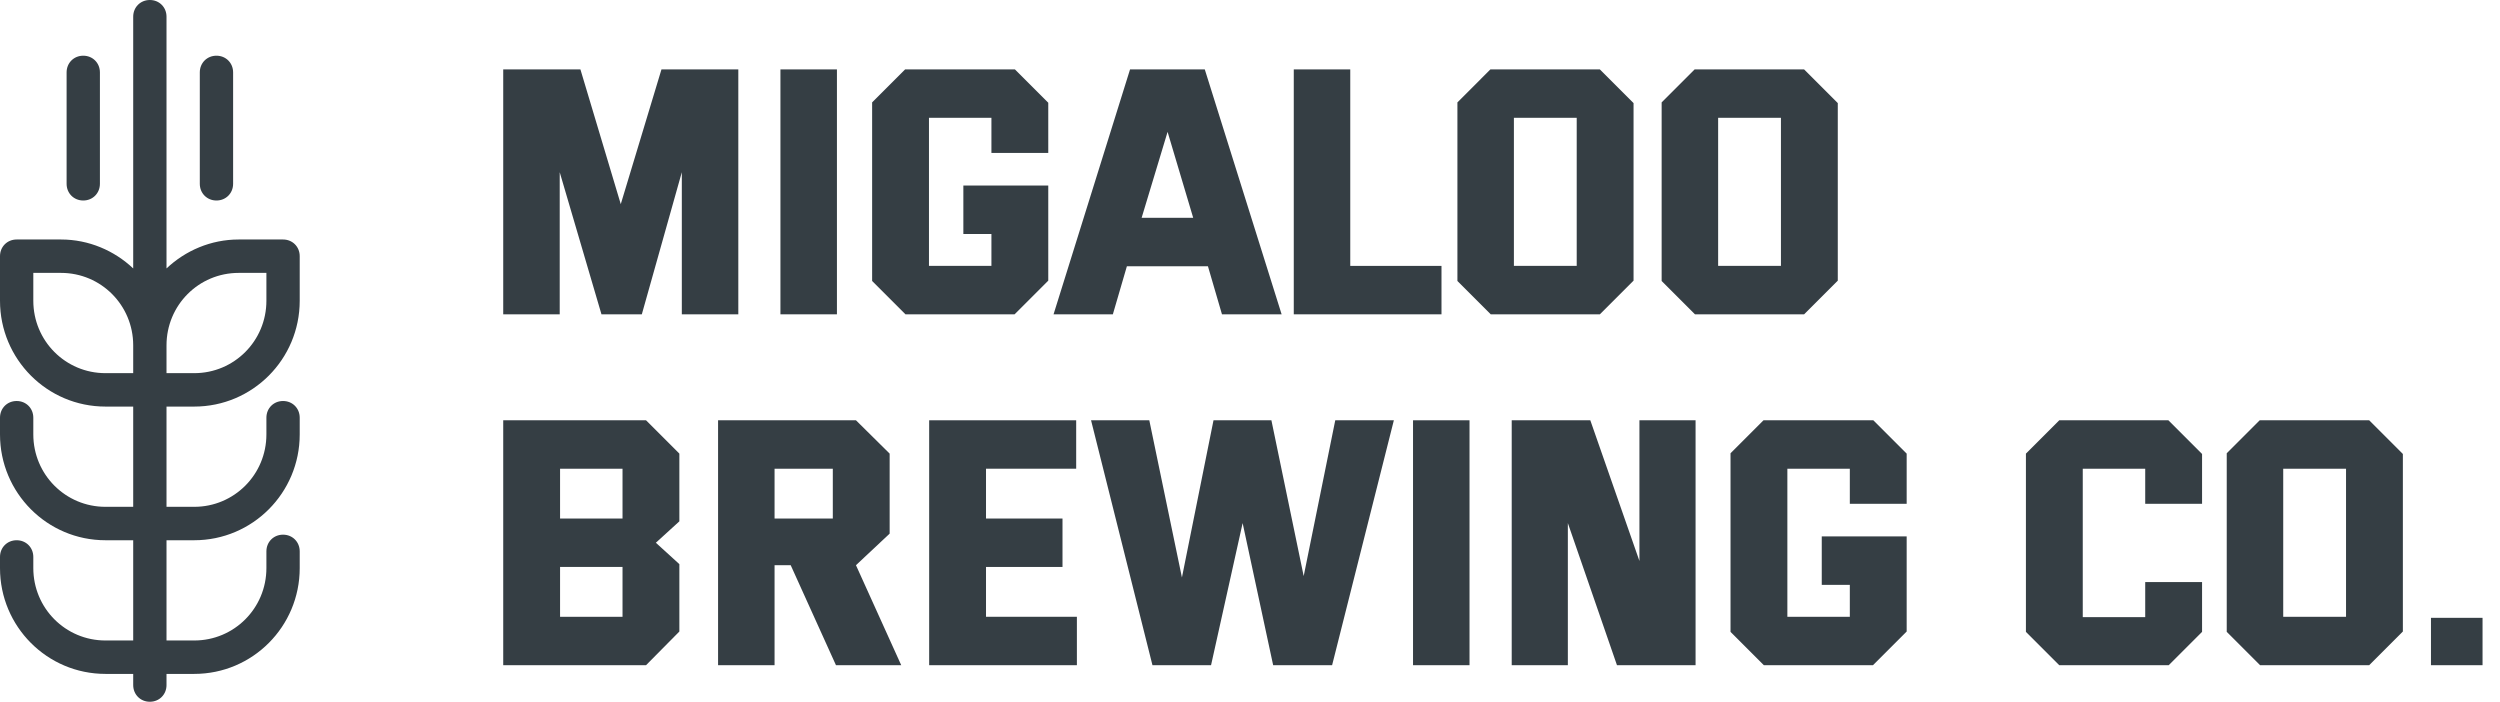 <svg width="114" height="32" viewBox="0 0 114 32" fill="none" xmlns="http://www.w3.org/2000/svg">
<path d="M22.947 3.165H26.467L28.307 9.309L30.163 3.165H33.667V14.333H31.091V7.853L29.267 14.333H27.427L25.523 7.853V14.333H22.947V3.165Z" fill="#353E44"/>
<path d="M35.588 3.165V14.333H38.164V3.165H35.588Z" fill="#353E44"/>
<path d="M41.289 14.333H46.265L47.801 12.797V8.461H43.929V10.669H45.209V12.125H42.361V5.373H45.209V6.973H47.801V4.685L46.281 3.165H41.273L39.769 4.669V12.813L41.289 14.333Z" fill="#353E44"/>
<path d="M48.042 14.333H50.746L51.386 12.141H55.082L55.722 14.333H58.442L54.938 3.165H51.53L48.042 14.333ZM52.058 9.933L53.242 6.013L54.41 9.933H52.058Z" fill="#353E44"/>
<path d="M61.572 12.125V3.165H58.996V14.333H65.732V12.125H61.572Z" fill="#353E44"/>
<path d="M67.978 14.333H72.954L74.49 12.797V4.701L72.954 3.165H67.962L66.458 4.669V12.813L67.978 14.333ZM69.034 12.125V5.373H71.898V12.125H69.034Z" fill="#353E44"/>
<path d="M77.291 14.333H82.267L83.803 12.797V4.701L82.267 3.165H77.275L75.771 4.669V12.813L77.291 14.333ZM78.347 12.125V5.373H81.211V12.125H78.347Z" fill="#353E44"/>
<path d="M22.947 30.333H29.459L30.979 28.797V25.725L29.907 24.749L30.979 23.773V20.685L29.459 19.165H22.947V30.333ZM25.539 23.645V21.373H28.387V23.645H25.539ZM25.539 28.125V25.853H28.387V28.125H25.539Z" fill="#353E44"/>
<path d="M32.744 30.333H35.32V25.773H36.056L38.12 30.333H41.096L39.032 25.773L40.568 24.333V20.685L39.032 19.165H32.744V30.333ZM35.32 23.645V21.373H37.976V23.645H35.32Z" fill="#353E44"/>
<path d="M42.37 30.333H49.106V28.125H44.962V25.853H48.45V23.645H44.962V21.373H49.074V19.165H42.37V30.333Z" fill="#353E44"/>
<path d="M49.752 19.165H52.408L53.896 26.333L55.336 19.165H57.976L59.448 26.269L60.888 19.165H63.56L60.744 30.333H58.056L56.664 23.853L55.224 30.333H52.552L49.752 19.165Z" fill="#353E44"/>
<path d="M64.434 19.165V30.333H67.01V19.165H64.434Z" fill="#353E44"/>
<path d="M68.934 30.333V19.165H72.518L74.758 25.581V19.165H77.318V30.333H73.734L71.494 23.853V30.333H68.934Z" fill="#353E44"/>
<path d="M80.432 30.333H85.408L86.944 28.797V24.461H83.072V26.669H84.352V28.125H81.504V21.373H84.352V22.973H86.944V20.685L85.424 19.165H80.416L78.912 20.669V28.813L80.432 30.333Z" fill="#353E44"/>
<path d="M93.902 30.333H98.894L100.414 28.813V26.541H97.822V28.141H94.974V21.373H97.822V22.973H100.414V20.701L98.878 19.165H93.902L92.382 20.685V28.813L93.902 30.333Z" fill="#353E44"/>
<path d="M103.059 30.333H108.035L109.571 28.797V20.701L108.035 19.165H103.043L101.539 20.669V28.813L103.059 30.333ZM104.115 28.125V21.373H106.979V28.125H104.115Z" fill="#353E44"/>
<path d="M110.852 30.333H113.204V28.173H110.852V30.333Z" fill="#353E44"/>
<path d="M6.833 0C6.403 0 6.074 0.33 6.074 0.762V12.241C5.214 11.428 4.049 10.921 2.784 10.921H0.759C0.329 10.921 0 11.251 0 11.682V13.714C0 16.381 2.151 18.54 4.809 18.54H6.074V23.111H4.809C2.986 23.111 1.519 21.638 1.519 19.809V19.048C1.519 18.616 1.19 18.286 0.759 18.286C0.329 18.286 0 18.616 0 19.048V19.809C0 22.476 2.151 24.635 4.809 24.635H6.074V29.206H4.809C2.986 29.206 1.519 27.733 1.519 25.905V25.397C1.519 24.965 1.19 24.635 0.759 24.635C0.329 24.635 0 24.965 0 25.397V25.905C0 28.571 2.151 30.73 4.809 30.73H6.074V31.238C6.074 31.67 6.403 32 6.833 32C7.264 32 7.593 31.67 7.593 31.238V30.73H8.858C11.515 30.73 13.667 28.571 13.667 25.905V25.143C13.667 24.711 13.338 24.381 12.907 24.381C12.477 24.381 12.148 24.711 12.148 25.143V25.905C12.148 27.733 10.68 29.206 8.858 29.206H7.593V24.635H8.858C11.515 24.635 13.667 22.476 13.667 19.809V19.048C13.667 18.616 13.338 18.286 12.907 18.286C12.477 18.286 12.148 18.616 12.148 19.048V19.809C12.148 21.638 10.68 23.111 8.858 23.111H7.593V18.54H8.858C11.515 18.54 13.667 16.381 13.667 13.714V11.682C13.667 11.251 13.338 10.921 12.907 10.921H10.883C9.617 10.921 8.453 11.428 7.593 12.241V0.762C7.593 0.33 7.264 0 6.833 0ZM3.796 2.54C3.366 2.54 3.037 2.87 3.037 3.302V8.381C3.037 8.813 3.366 9.143 3.796 9.143C4.227 9.143 4.556 8.813 4.556 8.381V3.302C4.556 2.87 4.227 2.54 3.796 2.54ZM9.87 2.54C9.44 2.54 9.111 2.87 9.111 3.302V8.381C9.111 8.813 9.44 9.143 9.87 9.143C10.301 9.143 10.63 8.813 10.63 8.381V3.302C10.63 2.87 10.301 2.54 9.87 2.54ZM1.519 12.444H2.784C4.606 12.444 6.074 13.918 6.074 15.746V17.016H4.809C2.986 17.016 1.519 15.543 1.519 13.714V12.444ZM10.883 12.444H12.148V13.714C12.148 15.543 10.68 17.016 8.858 17.016H7.593V15.746C7.593 13.918 9.06 12.444 10.883 12.444Z" fill="#353E44"/>
</svg>
